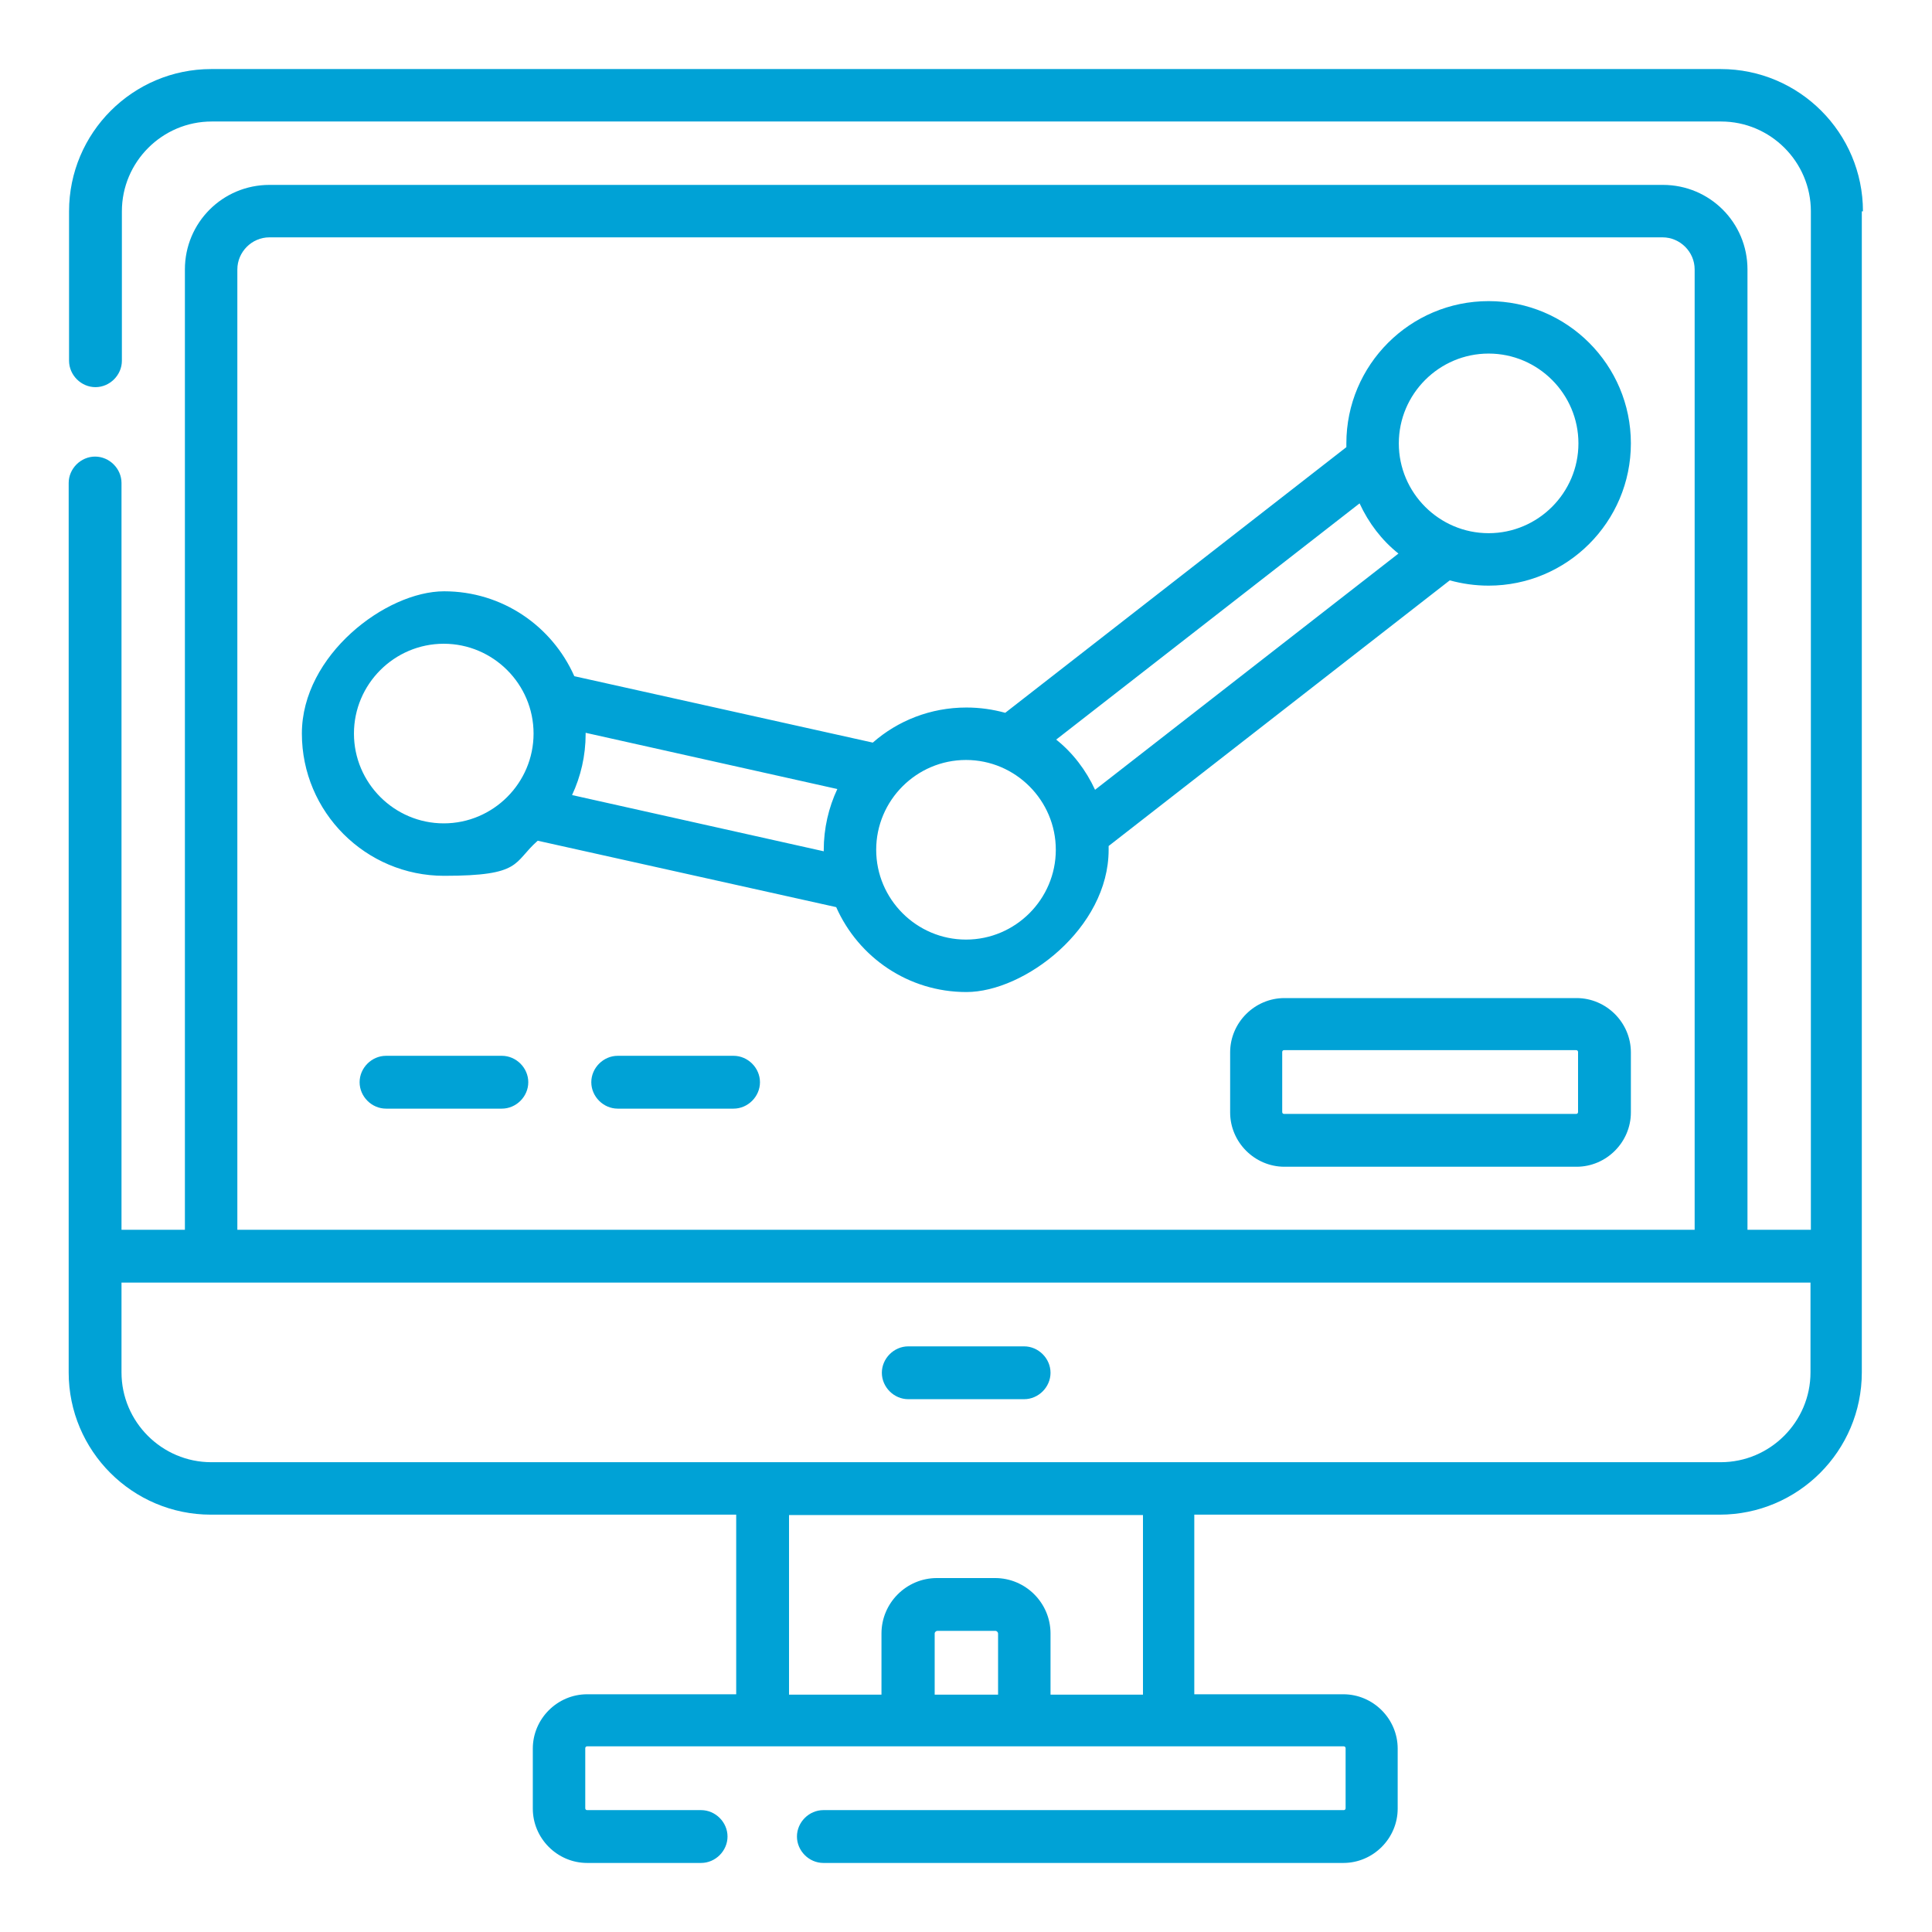 <svg xmlns="http://www.w3.org/2000/svg" id="Capa_1" viewBox="0 0 512 512"><defs><style>      .st0 {        fill: #00a2d6;      }    </style></defs><path class="st0" d="M493.7,56c0-20.8-16.9-37.7-37.7-37.7H56c-20.8,0-37.7,16.9-37.7,37.7v39.6c0,3.8,3.2,7,7,7s7-3.2,7-7v-39.6c0-13.1,10.7-23.8,23.8-23.8h400c13.1,0,23.8,10.7,23.8,23.8v269.9h-16.8V71.4c0-12.4-10-22.4-22.4-22.4H71.4c-12.4,0-22.4,10-22.4,22.4v254.5h-16.8v-197.9c0-3.8-3.2-7-7-7s-7,3.2-7,7v235.7c0,20.8,16.9,37.7,37.7,37.7h139.2v47.6h-39.5c-7.9,0-14.4,6.5-14.4,14.4v15.9c0,7.9,6.5,14.4,14.4,14.4h30.2c3.8,0,7-3.2,7-7s-3.2-7-7-7h-30.2c-.3,0-.5-.2-.5-.5v-15.9c0-.3.2-.5.5-.5h200.5c.3,0,.5.2.5.5v15.9c0,.3-.2.5-.5.5h-137.9c-3.8,0-7,3.2-7,7s3.2,7,7,7h137.8c7.9,0,14.4-6.5,14.4-14.4v-15.9c0-7.9-6.5-14.4-14.4-14.4h-39.5v-47.6h139.2c20.8,0,37.7-16.9,37.7-37.7V56h.2ZM62.9,71.4c0-4.6,3.8-8.5,8.5-8.5h369.2c4.6,0,8.5,3.8,8.5,8.5v254.5H62.9V71.4ZM264.5,449.1h-16.8v-16.2c0-.4.4-.7.7-.7h15.4c.4,0,.7.4.7.7v16.2h0ZM302.9,449.1h-24.5v-16.2c0-8.1-6.6-14.7-14.7-14.7h-15.4c-8.1,0-14.7,6.6-14.7,14.7v16.2h-24.5v-47.6h93.8v47.6h0ZM456,387.5H56c-13.1,0-23.8-10.7-23.8-23.8v-23.8h447.6v23.8c0,13.1-10.7,23.8-23.8,23.8Z"></path><path class="st0" d="M271.4,356.8h-30.7c-3.8,0-7,3.2-7,7s3.2,7,7,7h30.7c3.8,0,7-3.2,7-7s-3.2-7-7-7Z"></path><path class="st0" d="M394.5,79.8c-20.8,0-37.7,16.9-37.7,37.7s0,.7,0,1l-90.4,70.4c-3.3-.9-6.7-1.4-10.3-1.4-9.5,0-18.2,3.5-24.8,9.3l-79.1-17.6c-5.9-13.3-19.1-22.5-34.5-22.5s-37.7,16.9-37.7,37.7,16.9,37.7,37.7,37.7,18.2-3.5,24.8-9.3l79.1,17.6c5.9,13.3,19.1,22.5,34.5,22.5s37.7-16.9,37.7-37.7,0-.7,0-1l90.4-70.4c3.3.9,6.7,1.4,10.3,1.4,20.8,0,37.7-16.9,37.7-37.7s-16.9-37.7-37.7-37.7h0ZM93.8,194.4c0-13.1,10.7-23.8,23.8-23.8s23.8,10.7,23.8,23.8-10.7,23.8-23.8,23.8-23.8-10.7-23.8-23.8ZM151.6,210.7c2.3-4.9,3.6-10.4,3.6-16.2s0-.2,0-.3l66.7,14.9c-2.3,4.9-3.6,10.4-3.6,16.2s0,.2,0,.3l-66.7-14.9ZM256,249c-13.1,0-23.8-10.7-23.8-23.8s10.7-23.8,23.8-23.8,23.8,10.7,23.8,23.8-10.7,23.8-23.8,23.8ZM290.2,209.3c-2.4-5.2-5.9-9.8-10.3-13.3l80.4-62.6c2.4,5.2,5.9,9.8,10.3,13.3l-80.4,62.6h0ZM394.5,141.3c-13.1,0-23.8-10.7-23.8-23.8s10.7-23.8,23.8-23.8,23.8,10.7,23.8,23.8-10.7,23.8-23.8,23.8Z"></path><path class="st0" d="M133,279.8h-30.7c-3.8,0-7,3.2-7,7s3.2,7,7,7h30.7c3.8,0,7-3.2,7-7s-3.2-7-7-7Z"></path><path class="st0" d="M194.4,279.8h-30.7c-3.8,0-7,3.2-7,7s3.2,7,7,7h30.7c3.8,0,7-3.2,7-7s-3.2-7-7-7h0Z"></path><path class="st0" d="M417.8,264.5h-77.4c-7.9,0-14.4,6.5-14.4,14.4v15.9c0,7.9,6.5,14.4,14.4,14.4h77.4c7.9,0,14.4-6.5,14.4-14.4v-15.9c0-7.9-6.5-14.4-14.4-14.4ZM418.2,294.7c0,.3-.2.5-.5.5h-77.4c-.3,0-.5-.2-.5-.5v-15.9c0-.3.2-.5.5-.5h77.4c.3,0,.5.2.5.5v15.9Z"></path></svg>